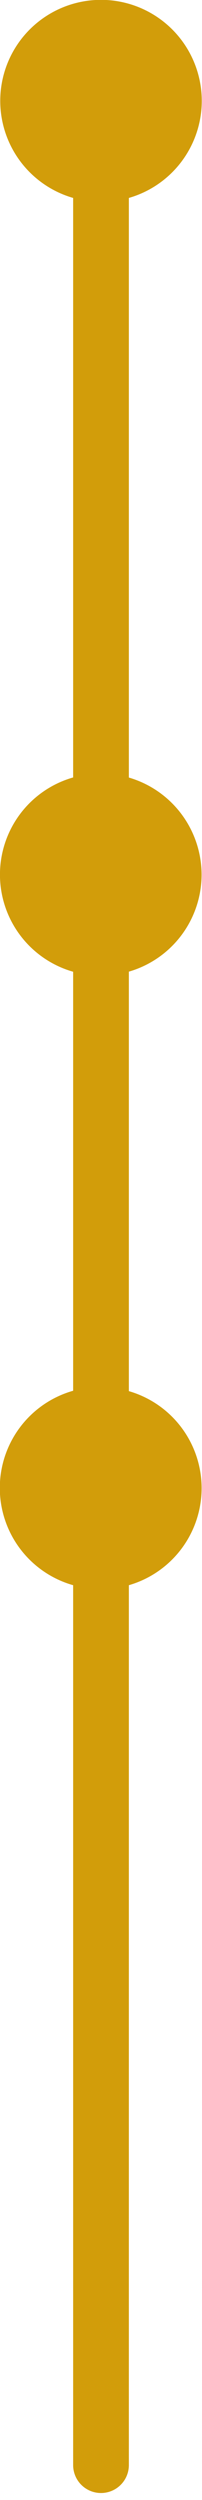 <svg id="Capa_1" data-name="Capa 1" xmlns="http://www.w3.org/2000/svg" viewBox="0 0 58 716"><defs><style>.cls-1{fill:#d29d0a;}</style></defs><title>linea</title><path class="cls-1" d="M57.88,250.49A29,29,0,0,0,37,222.69v-166a28.93,28.93,0,1,0-16,0V222.66a28.93,28.93,0,0,0,0,55.65v120A28.94,28.94,0,0,0,21,454V706a8,8,0,0,0,16,0V454a28.93,28.93,0,0,0,0-55.58V278.28A28.94,28.94,0,0,0,57.88,250.49Z"/></svg>